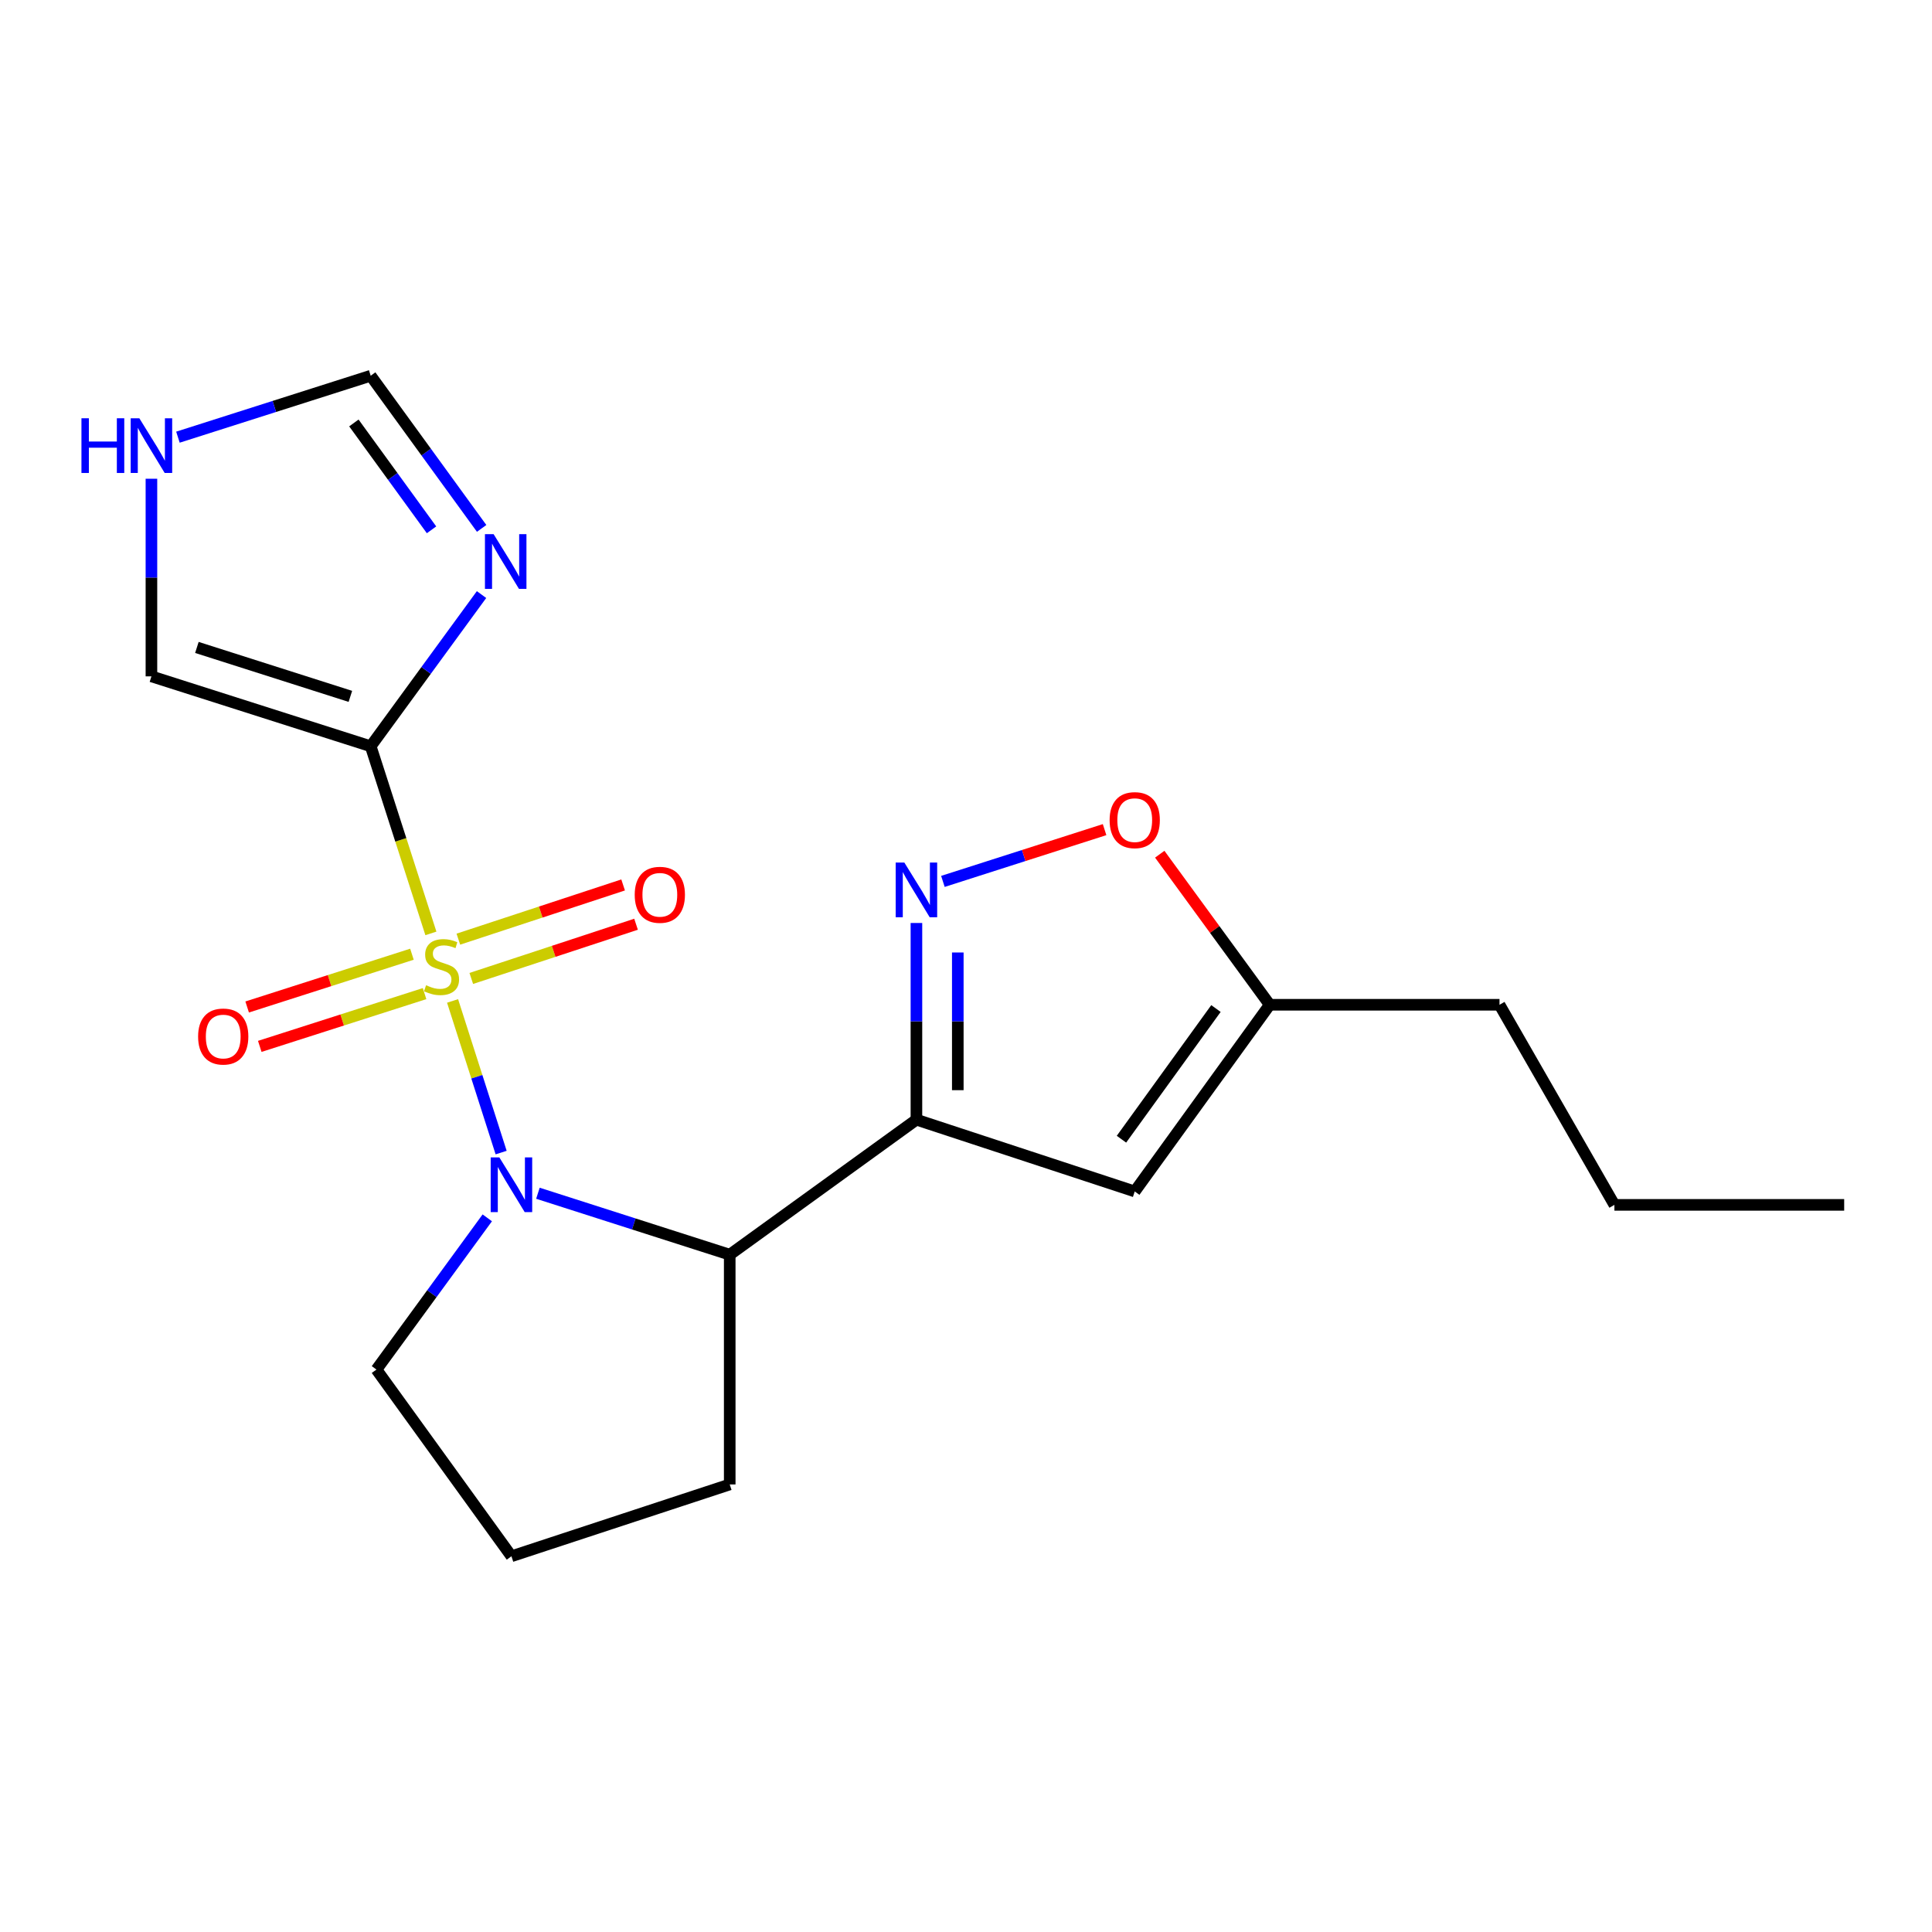 <?xml version='1.0' encoding='iso-8859-1'?>
<svg version='1.1' baseProfile='full'
              xmlns='http://www.w3.org/2000/svg'
                      xmlns:rdkit='http://www.rdkit.org/xml'
                      xmlns:xlink='http://www.w3.org/1999/xlink'
                  xml:space='preserve'
width='1000px' height='1000px' viewBox='0 0 1000 1000'>
<!-- END OF HEADER -->
<rect style='opacity:1.0;fill:#FFFFFF;stroke:none' width='1000' height='1000' x='0' y='0'> </rect>
<path class='bond-0' d='M 234.251,518.084 L 246.819,557.329' style='fill:none;fill-rule:evenodd;stroke:#CCCC00;stroke-width:6px;stroke-linecap:butt;stroke-linejoin:miter;stroke-opacity:1' />
<path class='bond-0' d='M 246.819,557.329 L 259.387,596.574' style='fill:none;fill-rule:evenodd;stroke:#0000FF;stroke-width:6px;stroke-linecap:butt;stroke-linejoin:miter;stroke-opacity:1' />
<path class='bond-1' d='M 223.031,483.125 L 207.452,434.697' style='fill:none;fill-rule:evenodd;stroke:#CCCC00;stroke-width:6px;stroke-linecap:butt;stroke-linejoin:miter;stroke-opacity:1' />
<path class='bond-1' d='M 207.452,434.697 L 191.874,386.268' style='fill:none;fill-rule:evenodd;stroke:#000000;stroke-width:6px;stroke-linecap:butt;stroke-linejoin:miter;stroke-opacity:1' />
<path class='bond-8' d='M 243.935,506.442 L 286.577,492.414' style='fill:none;fill-rule:evenodd;stroke:#CCCC00;stroke-width:6px;stroke-linecap:butt;stroke-linejoin:miter;stroke-opacity:1' />
<path class='bond-8' d='M 286.577,492.414 L 329.219,478.385' style='fill:none;fill-rule:evenodd;stroke:#FF0000;stroke-width:6px;stroke-linecap:butt;stroke-linejoin:miter;stroke-opacity:1' />
<path class='bond-8' d='M 237.244,486.103 L 279.886,472.074' style='fill:none;fill-rule:evenodd;stroke:#CCCC00;stroke-width:6px;stroke-linecap:butt;stroke-linejoin:miter;stroke-opacity:1' />
<path class='bond-8' d='M 279.886,472.074 L 322.527,458.046' style='fill:none;fill-rule:evenodd;stroke:#FF0000;stroke-width:6px;stroke-linecap:butt;stroke-linejoin:miter;stroke-opacity:1' />
<path class='bond-9' d='M 213.224,493.9 L 170.575,507.558' style='fill:none;fill-rule:evenodd;stroke:#CCCC00;stroke-width:6px;stroke-linecap:butt;stroke-linejoin:miter;stroke-opacity:1' />
<path class='bond-9' d='M 170.575,507.558 L 127.926,521.216' style='fill:none;fill-rule:evenodd;stroke:#FF0000;stroke-width:6px;stroke-linecap:butt;stroke-linejoin:miter;stroke-opacity:1' />
<path class='bond-9' d='M 219.754,514.291 L 177.106,527.949' style='fill:none;fill-rule:evenodd;stroke:#CCCC00;stroke-width:6px;stroke-linecap:butt;stroke-linejoin:miter;stroke-opacity:1' />
<path class='bond-9' d='M 177.106,527.949 L 134.457,541.608' style='fill:none;fill-rule:evenodd;stroke:#FF0000;stroke-width:6px;stroke-linecap:butt;stroke-linejoin:miter;stroke-opacity:1' />
<path class='bond-4' d='M 278.427,617.622 L 328.065,633.52' style='fill:none;fill-rule:evenodd;stroke:#0000FF;stroke-width:6px;stroke-linecap:butt;stroke-linejoin:miter;stroke-opacity:1' />
<path class='bond-4' d='M 328.065,633.52 L 377.703,649.418' style='fill:none;fill-rule:evenodd;stroke:#000000;stroke-width:6px;stroke-linecap:butt;stroke-linejoin:miter;stroke-opacity:1' />
<path class='bond-14' d='M 252.214,630.353 L 223.531,669.618' style='fill:none;fill-rule:evenodd;stroke:#0000FF;stroke-width:6px;stroke-linecap:butt;stroke-linejoin:miter;stroke-opacity:1' />
<path class='bond-14' d='M 223.531,669.618 L 194.848,708.883' style='fill:none;fill-rule:evenodd;stroke:#000000;stroke-width:6px;stroke-linecap:butt;stroke-linejoin:miter;stroke-opacity:1' />
<path class='bond-5' d='M 191.874,386.268 L 220.556,347.01' style='fill:none;fill-rule:evenodd;stroke:#000000;stroke-width:6px;stroke-linecap:butt;stroke-linejoin:miter;stroke-opacity:1' />
<path class='bond-5' d='M 220.556,347.01 L 249.239,307.751' style='fill:none;fill-rule:evenodd;stroke:#0000FF;stroke-width:6px;stroke-linecap:butt;stroke-linejoin:miter;stroke-opacity:1' />
<path class='bond-11' d='M 191.874,386.268 L 78.38,350.083' style='fill:none;fill-rule:evenodd;stroke:#000000;stroke-width:6px;stroke-linecap:butt;stroke-linejoin:miter;stroke-opacity:1' />
<path class='bond-11' d='M 181.354,360.441 L 101.909,335.111' style='fill:none;fill-rule:evenodd;stroke:#000000;stroke-width:6px;stroke-linecap:butt;stroke-linejoin:miter;stroke-opacity:1' />
<path class='bond-2' d='M 474.341,579.544 L 377.703,649.418' style='fill:none;fill-rule:evenodd;stroke:#000000;stroke-width:6px;stroke-linecap:butt;stroke-linejoin:miter;stroke-opacity:1' />
<path class='bond-3' d='M 474.341,579.544 L 474.341,528.64' style='fill:none;fill-rule:evenodd;stroke:#000000;stroke-width:6px;stroke-linecap:butt;stroke-linejoin:miter;stroke-opacity:1' />
<path class='bond-3' d='M 474.341,528.64 L 474.341,477.736' style='fill:none;fill-rule:evenodd;stroke:#0000FF;stroke-width:6px;stroke-linecap:butt;stroke-linejoin:miter;stroke-opacity:1' />
<path class='bond-3' d='M 495.753,564.273 L 495.753,528.64' style='fill:none;fill-rule:evenodd;stroke:#000000;stroke-width:6px;stroke-linecap:butt;stroke-linejoin:miter;stroke-opacity:1' />
<path class='bond-3' d='M 495.753,528.64 L 495.753,493.007' style='fill:none;fill-rule:evenodd;stroke:#0000FF;stroke-width:6px;stroke-linecap:butt;stroke-linejoin:miter;stroke-opacity:1' />
<path class='bond-6' d='M 474.341,579.544 L 587.335,616.694' style='fill:none;fill-rule:evenodd;stroke:#000000;stroke-width:6px;stroke-linecap:butt;stroke-linejoin:miter;stroke-opacity:1' />
<path class='bond-7' d='M 488.048,456.213 L 529.888,442.814' style='fill:none;fill-rule:evenodd;stroke:#0000FF;stroke-width:6px;stroke-linecap:butt;stroke-linejoin:miter;stroke-opacity:1' />
<path class='bond-7' d='M 529.888,442.814 L 571.729,429.415' style='fill:none;fill-rule:evenodd;stroke:#FF0000;stroke-width:6px;stroke-linecap:butt;stroke-linejoin:miter;stroke-opacity:1' />
<path class='bond-15' d='M 377.703,649.418 L 377.703,768.348' style='fill:none;fill-rule:evenodd;stroke:#000000;stroke-width:6px;stroke-linecap:butt;stroke-linejoin:miter;stroke-opacity:1' />
<path class='bond-12' d='M 249.298,273.498 L 220.586,233.989' style='fill:none;fill-rule:evenodd;stroke:#0000FF;stroke-width:6px;stroke-linecap:butt;stroke-linejoin:miter;stroke-opacity:1' />
<path class='bond-12' d='M 220.586,233.989 L 191.874,194.479' style='fill:none;fill-rule:evenodd;stroke:#000000;stroke-width:6px;stroke-linecap:butt;stroke-linejoin:miter;stroke-opacity:1' />
<path class='bond-12' d='M 223.363,274.233 L 203.265,246.576' style='fill:none;fill-rule:evenodd;stroke:#0000FF;stroke-width:6px;stroke-linecap:butt;stroke-linejoin:miter;stroke-opacity:1' />
<path class='bond-12' d='M 203.265,246.576 L 183.167,218.92' style='fill:none;fill-rule:evenodd;stroke:#000000;stroke-width:6px;stroke-linecap:butt;stroke-linejoin:miter;stroke-opacity:1' />
<path class='bond-10' d='M 587.335,616.694 L 657.209,520.067' style='fill:none;fill-rule:evenodd;stroke:#000000;stroke-width:6px;stroke-linecap:butt;stroke-linejoin:miter;stroke-opacity:1' />
<path class='bond-10' d='M 580.466,589.653 L 629.377,522.015' style='fill:none;fill-rule:evenodd;stroke:#000000;stroke-width:6px;stroke-linecap:butt;stroke-linejoin:miter;stroke-opacity:1' />
<path class='bond-22' d='M 600.281,442.138 L 628.745,481.103' style='fill:none;fill-rule:evenodd;stroke:#FF0000;stroke-width:6px;stroke-linecap:butt;stroke-linejoin:miter;stroke-opacity:1' />
<path class='bond-22' d='M 628.745,481.103 L 657.209,520.067' style='fill:none;fill-rule:evenodd;stroke:#000000;stroke-width:6px;stroke-linecap:butt;stroke-linejoin:miter;stroke-opacity:1' />
<path class='bond-17' d='M 657.209,520.067 L 776.139,520.067' style='fill:none;fill-rule:evenodd;stroke:#000000;stroke-width:6px;stroke-linecap:butt;stroke-linejoin:miter;stroke-opacity:1' />
<path class='bond-13' d='M 78.38,350.083 L 78.38,298.941' style='fill:none;fill-rule:evenodd;stroke:#000000;stroke-width:6px;stroke-linecap:butt;stroke-linejoin:miter;stroke-opacity:1' />
<path class='bond-13' d='M 78.38,298.941 L 78.38,247.799' style='fill:none;fill-rule:evenodd;stroke:#0000FF;stroke-width:6px;stroke-linecap:butt;stroke-linejoin:miter;stroke-opacity:1' />
<path class='bond-20' d='M 191.874,194.479 L 141.986,210.38' style='fill:none;fill-rule:evenodd;stroke:#000000;stroke-width:6px;stroke-linecap:butt;stroke-linejoin:miter;stroke-opacity:1' />
<path class='bond-20' d='M 141.986,210.38 L 92.098,226.281' style='fill:none;fill-rule:evenodd;stroke:#0000FF;stroke-width:6px;stroke-linecap:butt;stroke-linejoin:miter;stroke-opacity:1' />
<path class='bond-16' d='M 194.848,708.883 L 264.721,805.521' style='fill:none;fill-rule:evenodd;stroke:#000000;stroke-width:6px;stroke-linecap:butt;stroke-linejoin:miter;stroke-opacity:1' />
<path class='bond-21' d='M 377.703,768.348 L 264.721,805.521' style='fill:none;fill-rule:evenodd;stroke:#000000;stroke-width:6px;stroke-linecap:butt;stroke-linejoin:miter;stroke-opacity:1' />
<path class='bond-18' d='M 776.139,520.067 L 835.616,623.64' style='fill:none;fill-rule:evenodd;stroke:#000000;stroke-width:6px;stroke-linecap:butt;stroke-linejoin:miter;stroke-opacity:1' />
<path class='bond-19' d='M 835.616,623.64 L 954.545,623.64' style='fill:none;fill-rule:evenodd;stroke:#000000;stroke-width:6px;stroke-linecap:butt;stroke-linejoin:miter;stroke-opacity:1' />
<path  class='atom-0' d='M 220.536 509.958
Q 220.856 510.078, 222.176 510.638
Q 223.496 511.198, 224.936 511.558
Q 226.416 511.878, 227.856 511.878
Q 230.536 511.878, 232.096 510.598
Q 233.656 509.278, 233.656 506.998
Q 233.656 505.438, 232.856 504.478
Q 232.096 503.518, 230.896 502.998
Q 229.696 502.478, 227.696 501.878
Q 225.176 501.118, 223.656 500.398
Q 222.176 499.678, 221.096 498.158
Q 220.056 496.638, 220.056 494.078
Q 220.056 490.518, 222.456 488.318
Q 224.896 486.118, 229.696 486.118
Q 232.976 486.118, 236.696 487.678
L 235.776 490.758
Q 232.376 489.358, 229.816 489.358
Q 227.056 489.358, 225.536 490.518
Q 224.016 491.638, 224.056 493.598
Q 224.056 495.118, 224.816 496.038
Q 225.616 496.958, 226.736 497.478
Q 227.896 497.998, 229.816 498.598
Q 232.376 499.398, 233.896 500.198
Q 235.416 500.998, 236.496 502.638
Q 237.616 504.238, 237.616 506.998
Q 237.616 510.918, 234.976 513.038
Q 232.376 515.118, 228.016 515.118
Q 225.496 515.118, 223.576 514.558
Q 221.696 514.038, 219.456 513.118
L 220.536 509.958
' fill='#CCCC00'/>
<path  class='atom-1' d='M 258.461 599.072
L 267.741 614.072
Q 268.661 615.552, 270.141 618.232
Q 271.621 620.912, 271.701 621.072
L 271.701 599.072
L 275.461 599.072
L 275.461 627.392
L 271.581 627.392
L 261.621 610.992
Q 260.461 609.072, 259.221 606.872
Q 258.021 604.672, 257.661 603.992
L 257.661 627.392
L 253.981 627.392
L 253.981 599.072
L 258.461 599.072
' fill='#0000FF'/>
<path  class='atom-4' d='M 468.081 446.443
L 477.361 461.443
Q 478.281 462.923, 479.761 465.603
Q 481.241 468.283, 481.321 468.443
L 481.321 446.443
L 485.081 446.443
L 485.081 474.763
L 481.201 474.763
L 471.241 458.363
Q 470.081 456.443, 468.841 454.243
Q 467.641 452.043, 467.281 451.363
L 467.281 474.763
L 463.601 474.763
L 463.601 446.443
L 468.081 446.443
' fill='#0000FF'/>
<path  class='atom-6' d='M 255.487 276.47
L 264.767 291.47
Q 265.687 292.95, 267.167 295.63
Q 268.647 298.31, 268.727 298.47
L 268.727 276.47
L 272.487 276.47
L 272.487 304.79
L 268.607 304.79
L 258.647 288.39
Q 257.487 286.47, 256.247 284.27
Q 255.047 282.07, 254.687 281.39
L 254.687 304.79
L 251.007 304.79
L 251.007 276.47
L 255.487 276.47
' fill='#0000FF'/>
<path  class='atom-8' d='M 574.335 424.497
Q 574.335 417.697, 577.695 413.897
Q 581.055 410.097, 587.335 410.097
Q 593.615 410.097, 596.975 413.897
Q 600.335 417.697, 600.335 424.497
Q 600.335 431.377, 596.935 435.297
Q 593.535 439.177, 587.335 439.177
Q 581.095 439.177, 577.695 435.297
Q 574.335 431.417, 574.335 424.497
M 587.335 435.977
Q 591.655 435.977, 593.975 433.097
Q 596.335 430.177, 596.335 424.497
Q 596.335 418.937, 593.975 416.137
Q 591.655 413.297, 587.335 413.297
Q 583.015 413.297, 580.655 416.097
Q 578.335 418.897, 578.335 424.497
Q 578.335 430.217, 580.655 433.097
Q 583.015 435.977, 587.335 435.977
' fill='#FF0000'/>
<path  class='atom-9' d='M 328.53 463.145
Q 328.53 456.345, 331.89 452.545
Q 335.25 448.745, 341.53 448.745
Q 347.81 448.745, 351.17 452.545
Q 354.53 456.345, 354.53 463.145
Q 354.53 470.025, 351.13 473.945
Q 347.73 477.825, 341.53 477.825
Q 335.29 477.825, 331.89 473.945
Q 328.53 470.065, 328.53 463.145
M 341.53 474.625
Q 345.85 474.625, 348.17 471.745
Q 350.53 468.825, 350.53 463.145
Q 350.53 457.585, 348.17 454.785
Q 345.85 451.945, 341.53 451.945
Q 337.21 451.945, 334.85 454.745
Q 332.53 457.545, 332.53 463.145
Q 332.53 468.865, 334.85 471.745
Q 337.21 474.625, 341.53 474.625
' fill='#FF0000'/>
<path  class='atom-10' d='M 102.541 536.504
Q 102.541 529.704, 105.901 525.904
Q 109.261 522.104, 115.541 522.104
Q 121.821 522.104, 125.181 525.904
Q 128.541 529.704, 128.541 536.504
Q 128.541 543.384, 125.141 547.304
Q 121.741 551.184, 115.541 551.184
Q 109.301 551.184, 105.901 547.304
Q 102.541 543.424, 102.541 536.504
M 115.541 547.984
Q 119.861 547.984, 122.181 545.104
Q 124.541 542.184, 124.541 536.504
Q 124.541 530.944, 122.181 528.144
Q 119.861 525.304, 115.541 525.304
Q 111.221 525.304, 108.861 528.104
Q 106.541 530.904, 106.541 536.504
Q 106.541 542.224, 108.861 545.104
Q 111.221 547.984, 115.541 547.984
' fill='#FF0000'/>
<path  class='atom-14' d='M 42.16 216.493
L 46 216.493
L 46 228.533
L 60.48 228.533
L 60.48 216.493
L 64.32 216.493
L 64.32 244.813
L 60.48 244.813
L 60.48 231.733
L 46 231.733
L 46 244.813
L 42.16 244.813
L 42.16 216.493
' fill='#0000FF'/>
<path  class='atom-14' d='M 72.12 216.493
L 81.4 231.493
Q 82.32 232.973, 83.8 235.653
Q 85.28 238.333, 85.36 238.493
L 85.36 216.493
L 89.12 216.493
L 89.12 244.813
L 85.24 244.813
L 75.28 228.413
Q 74.12 226.493, 72.88 224.293
Q 71.68 222.093, 71.32 221.413
L 71.32 244.813
L 67.64 244.813
L 67.64 216.493
L 72.12 216.493
' fill='#0000FF'/>
</svg>
